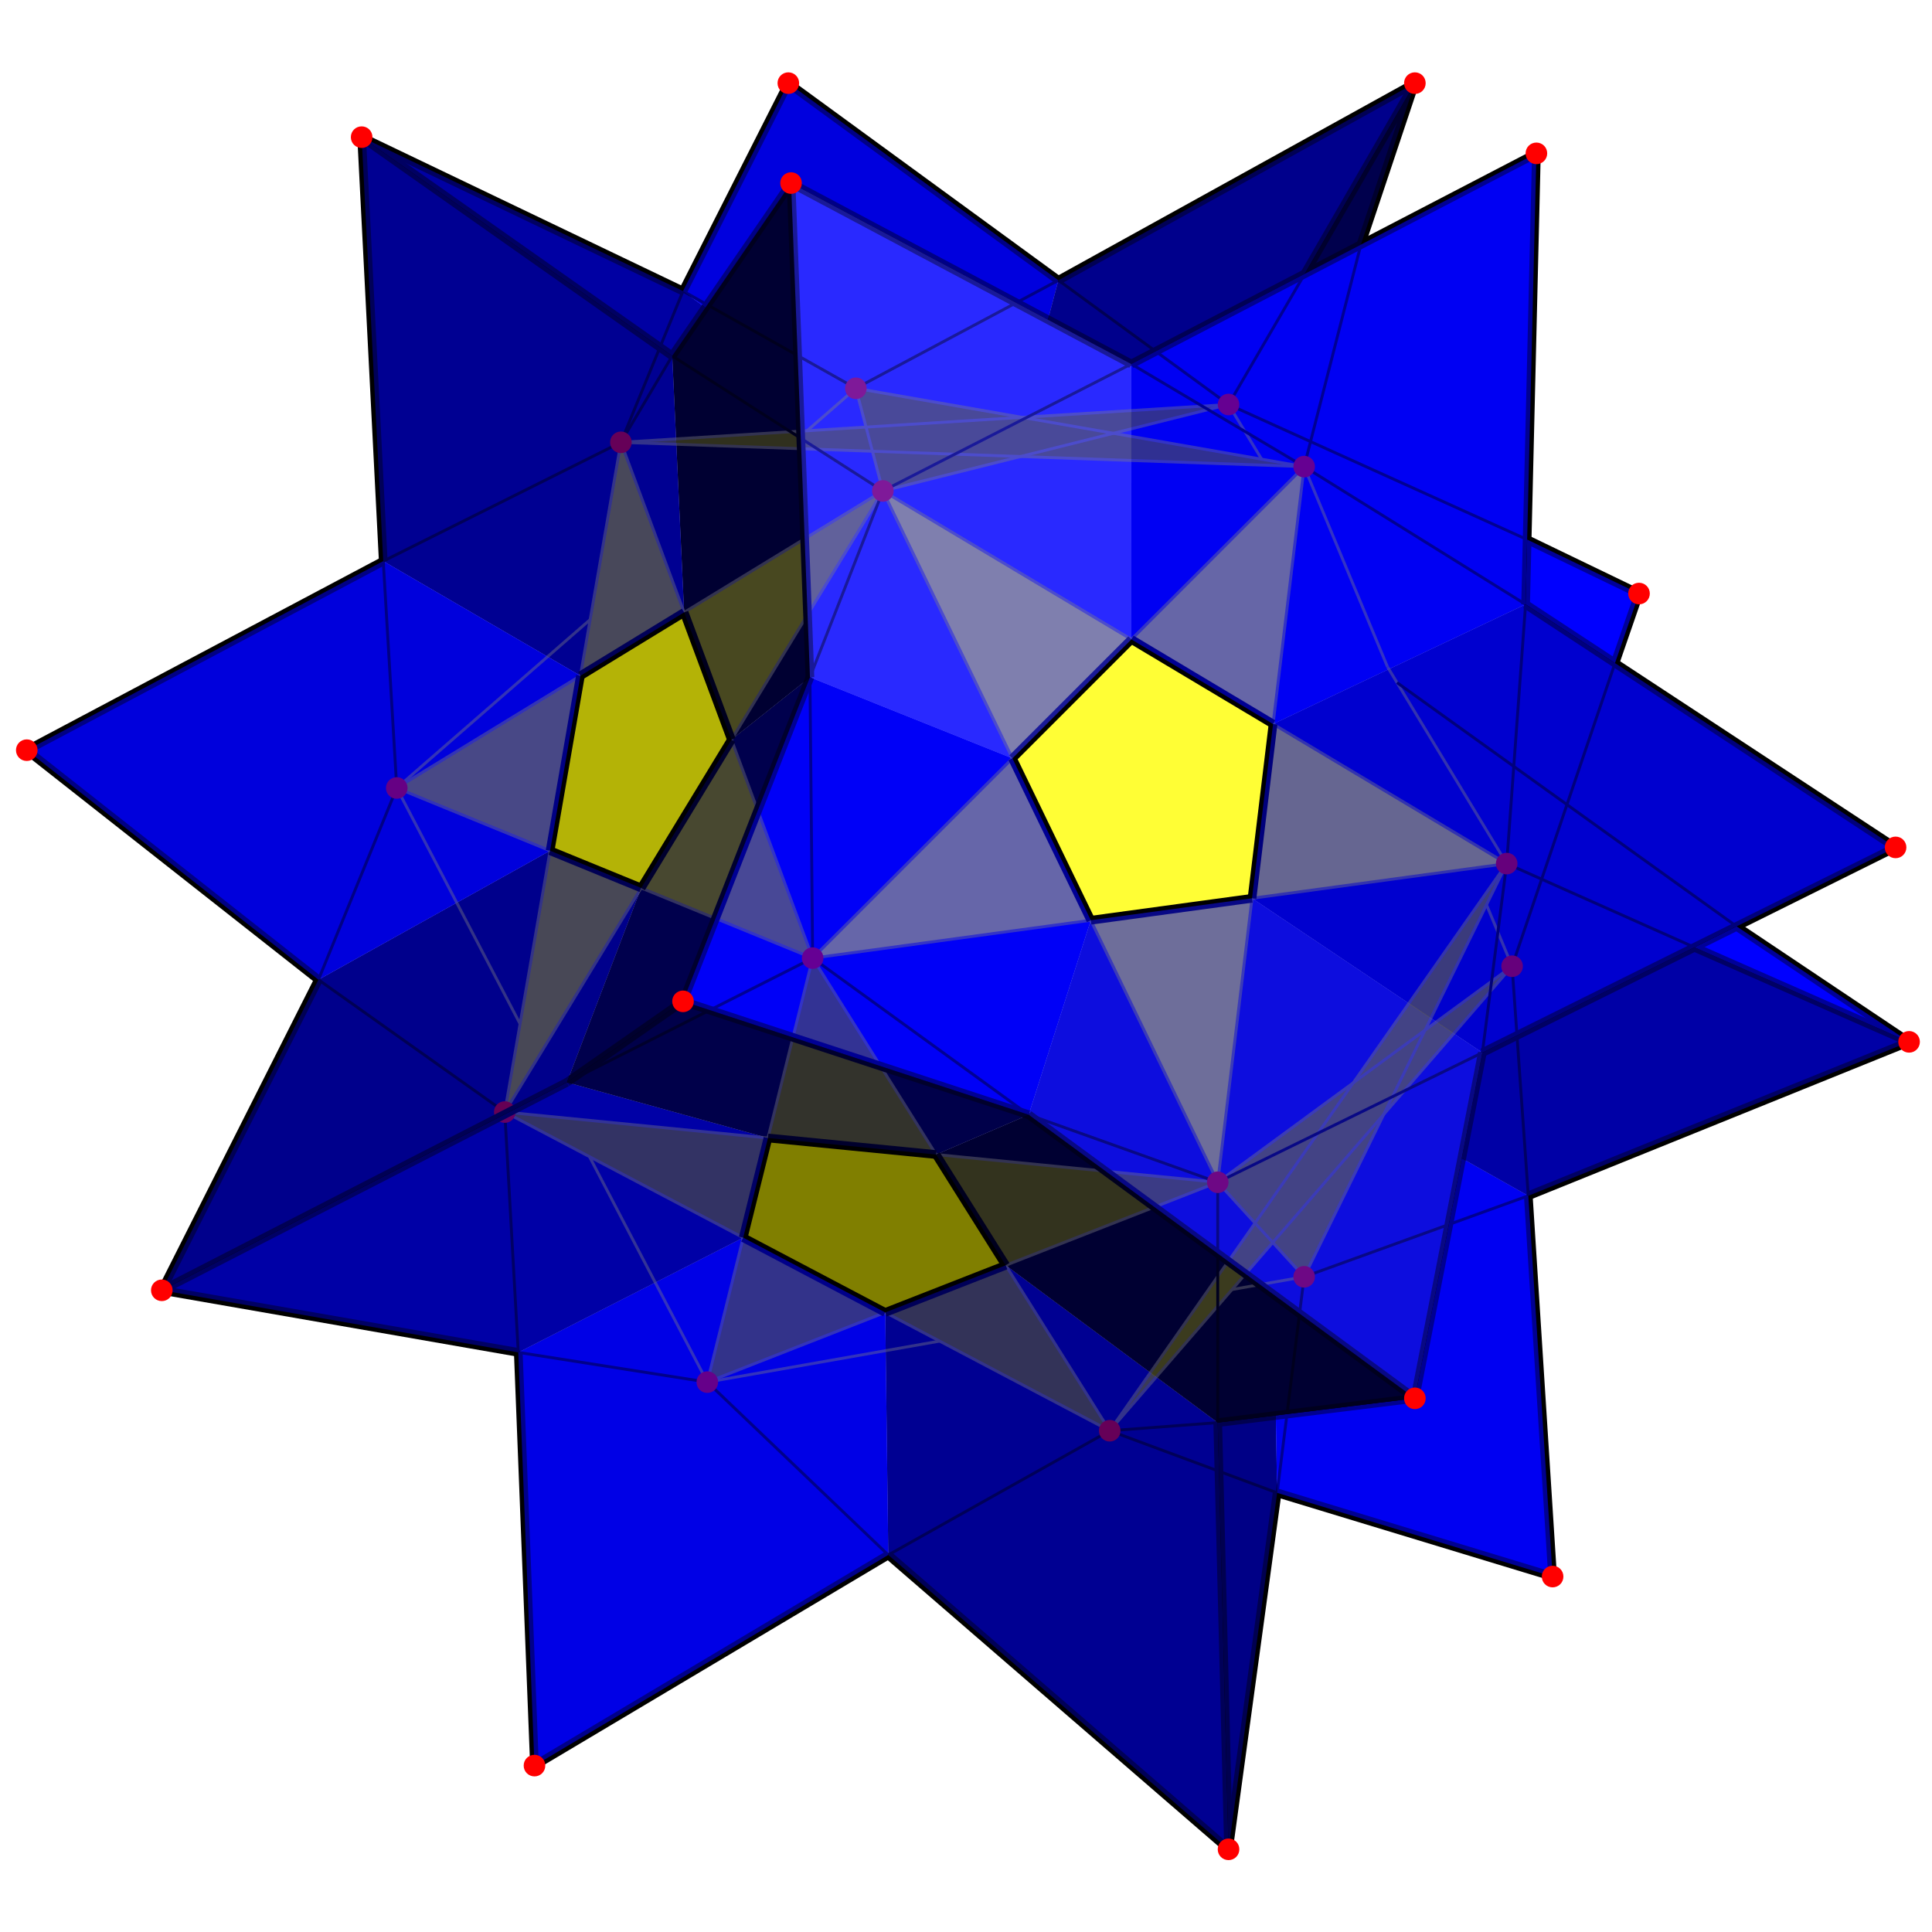 <?xml version="1.0" encoding="utf-8"?>
<!-- Generator: Adobe Illustrator 16.0.0, SVG Export Plug-In . SVG Version: 6.00 Build 0)  -->
<!DOCTYPE svg PUBLIC "-//W3C//DTD SVG 1.1//EN" "http://www.w3.org/Graphics/SVG/1.1/DTD/svg11.dtd">
<svg version="1.1" id="圖層_1" xmlns="http://www.w3.org/2000/svg" xmlns:xlink="http://www.w3.org/1999/xlink" x="0px" y="0px"
	 width="500px" height="500px" viewBox="0 0 500 500" enable-background="new 0 0 500 500" xml:space="preserve">
<g>
	<g>
		<polyline fill-rule="evenodd" clip-rule="evenodd" fill="#000086" points="315.148,368.174 317.943,478.6 330.523,386.346 
			330.175,366.32 315.148,368.174 		"/>
		<polyline fill-rule="evenodd" clip-rule="evenodd" fill="#0000F2" points="330.175,366.32 330.523,386.346 401.812,408.012 
			395.521,309.465 378.301,299.764 366.167,361.883 330.175,366.32 		"/>
		<polyline fill-rule="evenodd" clip-rule="evenodd" fill="#0000A6" points="383.64,272.424 378.301,299.764 395.521,309.465 
			494.067,269.629 438.518,245.164 383.64,272.424 		"/>
		<polyline fill-rule="evenodd" clip-rule="evenodd" fill="#0000FF" points="449.433,239.742 438.518,245.164 494.067,269.629 
			449.433,239.742 		"/>
		<polyline fill-rule="evenodd" clip-rule="evenodd" fill="#0000FF" points="395.224,139.642 424.176,153.61 417.96,171.606 
			394.823,156.406 395.224,139.642 		"/>
		<polyline fill-rule="evenodd" clip-rule="evenodd" fill="#000092" points="229.881,402.42 317.943,478.6 315.148,368.174 
			260.278,327.455 229.093,339.664 229.881,402.42 		"/>
		<polyline fill-rule="evenodd" clip-rule="evenodd" fill="#000032" points="315.148,368.174 366.167,361.883 266.224,288.498 
			242.263,298.793 260.278,327.455 315.148,368.174 		"/>
		<polyline fill-rule="evenodd" clip-rule="evenodd" fill="#0000E6" points="192.341,320.305 134.131,350.002 138.324,456.934 
			229.881,402.42 229.093,339.664 192.341,320.305 		"/>
		<polyline fill-rule="evenodd" clip-rule="evenodd" fill="#0000A6" points="41.876,333.928 134.131,350.002 192.341,320.305 
			198.749,294.508 146.711,280.111 41.876,333.928 		"/>
		<polyline fill-rule="evenodd" clip-rule="evenodd" fill="#00004A" points="176.765,259.145 146.711,280.111 198.749,294.508 
			242.263,298.793 266.224,288.498 176.765,259.145 		"/>
		<polyline fill-rule="evenodd" clip-rule="evenodd" fill="#00008C" points="82.412,253.553 41.876,333.928 146.711,280.111 
			165.936,229.808 142.364,220.165 82.412,253.553 		"/>
		<polyline fill-rule="evenodd" clip-rule="evenodd" fill="#00004D" points="165.936,229.808 146.711,280.111 176.765,259.145 
			209.613,175.276 189.296,191.429 165.936,229.808 		"/>
		<polyline fill-rule="evenodd" clip-rule="evenodd" fill="#000032" points="189.296,191.429 209.613,175.276 204.72,47.377 
			173.968,92.106 177.05,158.483 189.296,191.429 		"/>
		<polyline fill-rule="evenodd" clip-rule="evenodd" fill="#000092" points="150.215,174.882 177.05,158.483 173.968,92.106 
			93.595,35.496 99.186,145.223 150.215,174.882 		"/>
		<polyline fill-rule="evenodd" clip-rule="evenodd" fill="#0000DC" points="6.93,194.146 82.412,253.553 142.364,220.165 
			150.215,174.882 99.186,145.223 6.93,194.146 		"/>
		<polyline fill-rule="evenodd" clip-rule="evenodd" fill="#0000A3" points="93.595,35.496 173.968,92.106 182.547,79.629 
			176.765,75.333 93.595,35.496 		"/>
		<polyline fill-rule="evenodd" clip-rule="evenodd" fill="#0000DE" points="176.765,75.333 182.547,79.629 204.72,47.377 
			271.214,82.734 273.911,72.537 204.022,21.517 176.765,75.333 		"/>
		<polyline fill-rule="evenodd" clip-rule="evenodd" fill="#00008C" points="273.911,72.537 271.214,82.734 292.782,94.203 
			337.667,70.863 366.167,21.517 273.911,72.537 		"/>
		<polyline fill-rule="evenodd" clip-rule="evenodd" fill="#00004D" points="366.167,21.517 352.197,63.308 337.667,70.863 
			366.167,21.517 		"/>
		<polyline fill-rule="evenodd" clip-rule="evenodd" fill="#2929FF" points="204.72,47.377 209.613,175.276 262.009,196.265 
			292.8,165.474 292.782,94.203 204.72,47.377 		"/>
		<polyline fill-rule="evenodd" clip-rule="evenodd" fill="#0000F3" points="292.782,94.203 292.8,165.474 329.467,187.38 
			394.823,156.406 397.617,39.689 292.782,94.203 		"/>
		<polyline fill-rule="evenodd" clip-rule="evenodd" fill="#0000F7" points="209.613,175.276 176.765,259.145 266.224,288.498 
			282.3,238.159 262.009,196.265 209.613,175.276 		"/>
		<polyline fill-rule="evenodd" clip-rule="evenodd" fill="#0D0DDE" points="282.3,238.159 266.224,288.498 366.167,361.883 
			383.64,272.424 324.022,232.476 282.3,238.159 		"/>
		<polyline fill-rule="evenodd" clip-rule="evenodd" fill="#0000CF" points="329.467,187.38 324.022,232.476 383.64,272.424 
			490.572,219.307 394.823,156.406 329.467,187.38 		"/>
	</g>
	<g>
		<g>
			<polyline fill-rule="evenodd" clip-rule="evenodd" fill="#787700" points="228.484,127.052 264.091,118.15 337.512,120.762 
				288.143,112.137 317.943,104.687 264.525,108.011 221.493,100.494 224.134,110.524 160.69,114.472 225.782,116.787 
				228.484,127.052 			"/>
			<polyline fill-rule="evenodd" clip-rule="evenodd" fill="#807F00" points="183.054,357.689 192.341,320.305 130.636,287.799 
				198.749,294.508 210.312,247.962 242.263,298.793 315.148,305.971 260.278,327.455 287.191,370.27 229.093,339.664 
				183.054,357.689 			"/>
			<polyline fill-rule="evenodd" clip-rule="evenodd" fill="#B4B306" points="130.636,287.799 165.936,229.808 210.312,247.962 
				189.296,191.429 228.484,127.052 177.05,158.483 160.69,114.472 150.215,174.882 102.681,203.931 142.364,220.165 
				130.636,287.799 			"/>
			<polyline fill-rule="evenodd" clip-rule="evenodd" fill="#FFFE35" points="210.312,247.962 282.3,238.159 315.148,305.971 
				324.022,232.476 389.93,223.5 329.467,187.38 337.512,120.762 292.8,165.474 228.484,127.052 262.009,196.265 210.312,247.962 
							"/>
			<polyline fill-rule="evenodd" clip-rule="evenodd" fill="#949300" points="287.191,370.27 329.394,321.553 337.512,330.434 
				358.12,288.393 391.327,250.059 368.81,266.586 389.93,223.5 350.219,280.23 315.148,305.971 324.805,316.535 287.191,370.27 			
				"/>
		</g>
		<g>
			
				<line fill="none" stroke="#808080" stroke-width="0.75" stroke-miterlimit="10" x1="315.148" y1="305.971" x2="337.512" y2="330.434"/>
			
				<line fill="none" stroke="#808080" stroke-width="0.75" stroke-miterlimit="10" x1="287.191" y1="370.27" x2="391.327" y2="250.059"/>
			
				<line fill="none" stroke="#808080" stroke-width="0.75" stroke-miterlimit="10" x1="391.327" y1="250.059" x2="315.148" y2="305.971"/>
			
				<line fill="none" stroke="#808080" stroke-width="0.75" stroke-miterlimit="10" x1="287.191" y1="370.27" x2="389.93" y2="223.5"/>
			
				<line fill="none" stroke="#808080" stroke-width="0.75" stroke-miterlimit="10" x1="389.93" y1="223.5" x2="337.512" y2="330.434"/>
			
				<line fill="none" stroke="#808080" stroke-width="0.75" stroke-miterlimit="10" x1="183.054" y1="357.689" x2="243.171" y2="347.08"/>
			
				<line fill="none" stroke="#808080" stroke-width="0.75" stroke-miterlimit="10" x1="318.848" y1="333.727" x2="337.512" y2="330.434"/>
			
				<line fill="none" stroke="#808080" stroke-width="0.75" stroke-miterlimit="10" x1="102.681" y1="203.931" x2="134.593" y2="264.982"/>
			
				<line fill="none" stroke="#808080" stroke-width="0.75" stroke-miterlimit="10" x1="152.557" y1="299.348" x2="183.054" y2="357.689"/>
			
				<line fill="none" stroke="#808080" stroke-width="0.75" stroke-miterlimit="10" x1="228.484" y1="127.052" x2="221.493" y2="100.494"/>
			
				<line fill="none" stroke="#808080" stroke-width="0.75" stroke-miterlimit="10" x1="221.493" y1="100.494" x2="337.512" y2="120.762"/>
			
				<line fill="none" stroke="#808080" stroke-width="0.75" stroke-miterlimit="10" x1="160.69" y1="114.472" x2="337.512" y2="120.762"/>
			
				<line fill="none" stroke="#808080" stroke-width="0.75" stroke-miterlimit="10" x1="228.484" y1="127.052" x2="317.943" y2="104.687"/>
			
				<line fill="none" stroke="#808080" stroke-width="0.75" stroke-miterlimit="10" x1="317.943" y1="104.687" x2="160.69" y2="114.472"/>
			
				<line fill="none" stroke="#808080" stroke-width="0.75" stroke-miterlimit="10" x1="102.681" y1="203.931" x2="152.734" y2="160.355"/>
			
				<line fill="none" stroke="#808080" stroke-width="0.75" stroke-miterlimit="10" x1="208.883" y1="111.473" x2="221.493" y2="100.494"/>
			
				<line fill="none" stroke="#808080" stroke-width="0.75" stroke-miterlimit="10" x1="317.943" y1="104.687" x2="326.519" y2="118.841"/>
			
				<line fill="none" stroke="#808080" stroke-width="0.75" stroke-miterlimit="10" x1="337.512" y1="120.762" x2="359.083" y2="172.589"/>
			
				<line fill="none" stroke="#808080" stroke-width="0.75" stroke-miterlimit="10" x1="359.083" y1="172.589" x2="389.93" y2="223.5"/>
			
				<line fill="none" stroke="#808080" stroke-width="0.75" stroke-miterlimit="10" x1="384.708" y1="234.154" x2="391.327" y2="250.059"/>
			
				<line fill="none" stroke="#808080" stroke-width="0.75" stroke-miterlimit="10" x1="142.364" y1="220.165" x2="130.636" y2="287.799"/>
			
				<line fill="none" stroke="#808080" stroke-width="0.75" stroke-miterlimit="10" x1="165.936" y1="229.808" x2="130.636" y2="287.799"/>
			
				<line fill="none" stroke="#808080" stroke-width="0.75" stroke-miterlimit="10" x1="165.936" y1="229.808" x2="210.312" y2="247.962"/>
			
				<line fill="none" stroke="#808080" stroke-width="0.75" stroke-miterlimit="10" x1="189.296" y1="191.429" x2="210.312" y2="247.962"/>
			
				<line fill="none" stroke="#808080" stroke-width="0.75" stroke-miterlimit="10" x1="177.05" y1="158.483" x2="228.484" y2="127.052"/>
			
				<line fill="none" stroke="#808080" stroke-width="0.75" stroke-miterlimit="10" x1="189.296" y1="191.429" x2="228.484" y2="127.052"/>
			
				<line fill="none" stroke="#808080" stroke-width="0.75" stroke-miterlimit="10" x1="177.05" y1="158.483" x2="160.69" y2="114.472"/>
			
				<line fill="none" stroke="#808080" stroke-width="0.75" stroke-miterlimit="10" x1="150.215" y1="174.882" x2="160.69" y2="114.472"/>
			
				<line fill="none" stroke="#808080" stroke-width="0.75" stroke-miterlimit="10" x1="150.215" y1="174.882" x2="102.681" y2="203.931"/>
			
				<line fill="none" stroke="#808080" stroke-width="0.75" stroke-miterlimit="10" x1="142.364" y1="220.165" x2="102.681" y2="203.931"/>
			
				<line fill="none" stroke="#808080" stroke-width="0.75" stroke-miterlimit="10" x1="210.312" y1="247.962" x2="262.009" y2="196.265"/>
			
				<line fill="none" stroke="#808080" stroke-width="0.75" stroke-miterlimit="10" x1="210.312" y1="247.962" x2="282.3" y2="238.159"/>
			
				<line fill="none" stroke="#808080" stroke-width="0.75" stroke-miterlimit="10" x1="282.3" y1="238.159" x2="315.148" y2="305.971"/>
			
				<line fill="none" stroke="#808080" stroke-width="0.75" stroke-miterlimit="10" x1="324.022" y1="232.476" x2="315.148" y2="305.971"/>
			
				<line fill="none" stroke="#808080" stroke-width="0.75" stroke-miterlimit="10" x1="324.022" y1="232.476" x2="389.93" y2="223.5"/>
			
				<line fill="none" stroke="#808080" stroke-width="0.75" stroke-miterlimit="10" x1="329.467" y1="187.38" x2="389.93" y2="223.5"/>
			
				<line fill="none" stroke="#808080" stroke-width="0.75" stroke-miterlimit="10" x1="329.467" y1="187.38" x2="337.512" y2="120.762"/>
			
				<line fill="none" stroke="#808080" stroke-width="0.75" stroke-miterlimit="10" x1="292.8" y1="165.474" x2="337.512" y2="120.762"/>
			
				<line fill="none" stroke="#808080" stroke-width="0.75" stroke-miterlimit="10" x1="292.8" y1="165.474" x2="228.484" y2="127.052"/>
			
				<line fill="none" stroke="#808080" stroke-width="0.75" stroke-miterlimit="10" x1="228.484" y1="127.052" x2="262.009" y2="196.265"/>
			
				<line fill="none" stroke="#808080" stroke-width="0.75" stroke-miterlimit="10" x1="210.312" y1="247.962" x2="198.749" y2="294.508"/>
			
				<line fill="none" stroke="#808080" stroke-width="0.75" stroke-miterlimit="10" x1="198.749" y1="294.508" x2="130.636" y2="287.799"/>
			
				<line fill="none" stroke="#808080" stroke-width="0.75" stroke-miterlimit="10" x1="130.636" y1="287.799" x2="192.341" y2="320.305"/>
			
				<line fill="none" stroke="#808080" stroke-width="0.75" stroke-miterlimit="10" x1="192.341" y1="320.305" x2="183.054" y2="357.689"/>
			
				<line fill="none" stroke="#808080" stroke-width="0.75" stroke-miterlimit="10" x1="229.093" y1="339.664" x2="183.054" y2="357.689"/>
			
				<line fill="none" stroke="#808080" stroke-width="0.75" stroke-miterlimit="10" x1="229.093" y1="339.664" x2="287.191" y2="370.27"/>
			
				<line fill="none" stroke="#808080" stroke-width="0.75" stroke-miterlimit="10" x1="260.278" y1="327.455" x2="287.191" y2="370.27"/>
			
				<line fill="none" stroke="#808080" stroke-width="0.75" stroke-miterlimit="10" x1="260.278" y1="327.455" x2="315.148" y2="305.971"/>
			
				<line fill="none" stroke="#808080" stroke-width="0.75" stroke-miterlimit="10" x1="242.263" y1="298.793" x2="315.148" y2="305.971"/>
			
				<line fill="none" stroke="#808080" stroke-width="0.75" stroke-miterlimit="10" x1="242.263" y1="298.793" x2="210.312" y2="247.962"/>
			
				<line fill="none" stroke="#000000" stroke-width="0.75" stroke-miterlimit="10" x1="228.484" y1="127.052" x2="292.782" y2="94.203"/>
			
				<line fill="none" stroke="#000000" stroke-width="0.75" stroke-miterlimit="10" x1="228.484" y1="127.052" x2="173.968" y2="92.106"/>
			
				<line fill="none" stroke="#000000" stroke-width="0.75" stroke-miterlimit="10" x1="99.186" y1="145.223" x2="160.69" y2="114.472"/>
			
				<line fill="none" stroke="#000000" stroke-width="0.75" stroke-miterlimit="10" x1="173.968" y1="92.106" x2="160.69" y2="114.472"/>
			
				<line fill="none" stroke="#000000" stroke-width="0.75" stroke-miterlimit="10" x1="99.186" y1="145.223" x2="102.681" y2="203.931"/>
			
				<line fill="none" stroke="#000000" stroke-width="0.75" stroke-miterlimit="10" x1="82.412" y1="253.553" x2="102.681" y2="203.931"/>
			
				<line fill="none" stroke="#000000" stroke-width="0.75" stroke-miterlimit="10" x1="134.131" y1="350.002" x2="183.054" y2="357.689"/>
			
				<line fill="none" stroke="#000000" stroke-width="0.75" stroke-miterlimit="10" x1="130.636" y1="287.799" x2="134.131" y2="350.002"/>
			
				<line fill="none" stroke="#000000" stroke-width="0.75" stroke-miterlimit="10" x1="82.412" y1="253.553" x2="130.636" y2="287.799"/>
			
				<line fill="none" stroke="#000000" stroke-width="0.75" stroke-miterlimit="10" x1="176.765" y1="75.333" x2="160.69" y2="114.472"/>
			
				<line fill="none" stroke="#000000" stroke-width="0.75" stroke-miterlimit="10" x1="273.911" y1="72.537" x2="221.493" y2="100.494"/>
			
				<line fill="none" stroke="#000000" stroke-width="0.75" stroke-miterlimit="10" x1="176.765" y1="75.333" x2="221.493" y2="100.494"/>
			
				<line fill="none" stroke="#000000" stroke-width="0.75" stroke-miterlimit="10" x1="273.911" y1="72.537" x2="317.943" y2="104.687"/>
			
				<line fill="none" stroke="#000000" stroke-width="0.75" stroke-miterlimit="10" x1="183.054" y1="357.689" x2="229.881" y2="402.42"/>
			
				<line fill="none" stroke="#000000" stroke-width="0.75" stroke-miterlimit="10" x1="229.881" y1="402.42" x2="287.191" y2="370.27"/>
			
				<line fill="none" stroke="#000000" stroke-width="0.75" stroke-miterlimit="10" x1="315.148" y1="368.174" x2="287.191" y2="370.27"/>
			
				<line fill="none" stroke="#000000" stroke-width="0.75" stroke-miterlimit="10" x1="337.512" y1="330.434" x2="330.523" y2="386.346"/>
			
				<line fill="none" stroke="#000000" stroke-width="0.75" stroke-miterlimit="10" x1="209.613" y1="175.276" x2="228.484" y2="127.052"/>
			
				<line fill="none" stroke="#000000" stroke-width="0.75" stroke-miterlimit="10" x1="266.224" y1="288.498" x2="315.148" y2="305.971"/>
			
				<line fill="none" stroke="#000000" stroke-width="0.75" stroke-miterlimit="10" x1="389.93" y1="223.5" x2="383.64" y2="272.424"/>
			
				<line fill="none" stroke="#000000" stroke-width="0.75" stroke-miterlimit="10" x1="394.823" y1="156.406" x2="337.512" y2="120.762"/>
			
				<line fill="none" stroke="#000000" stroke-width="0.75" stroke-miterlimit="10" x1="394.823" y1="156.406" x2="389.93" y2="223.5"/>
			
				<line fill="none" stroke="#000000" stroke-width="0.75" stroke-miterlimit="10" x1="383.64" y1="272.424" x2="315.148" y2="305.971"/>
			
				<line fill="none" stroke="#000000" stroke-width="0.75" stroke-miterlimit="10" x1="266.224" y1="288.498" x2="210.312" y2="247.962"/>
			
				<line fill="none" stroke="#000000" stroke-width="0.75" stroke-miterlimit="10" x1="146.711" y1="280.111" x2="210.312" y2="247.962"/>
			
				<line fill="none" stroke="#000000" stroke-width="0.75" stroke-miterlimit="10" x1="209.613" y1="175.276" x2="210.312" y2="247.962"/>
			
				<line fill="none" stroke="#000000" stroke-width="0.75" stroke-miterlimit="10" x1="292.782" y1="94.203" x2="337.512" y2="120.762"/>
			
				<line fill="none" stroke="#000000" stroke-width="0.75" stroke-miterlimit="10" x1="317.943" y1="104.687" x2="337.667" y2="70.863"/>
			
				<line fill="none" stroke="#000000" stroke-width="0.75" stroke-miterlimit="10" x1="352.197" y1="63.308" x2="337.512" y2="120.762"/>
			
				<line fill="none" stroke="#000000" stroke-width="0.75" stroke-miterlimit="10" x1="395.521" y1="309.465" x2="391.327" y2="250.059"/>
			
				<line fill="none" stroke="#000000" stroke-width="0.75" stroke-miterlimit="10" x1="395.521" y1="309.465" x2="337.512" y2="330.434"/>
			
				<line fill="none" stroke="#000000" stroke-width="0.75" stroke-miterlimit="10" x1="315.148" y1="305.971" x2="315.148" y2="368.174"/>
			
				<line fill="none" stroke="#000000" stroke-width="0.75" stroke-miterlimit="10" x1="287.191" y1="370.27" x2="330.523" y2="386.346"/>
			
				<line fill="none" stroke="#000000" stroke-width="0.75" stroke-miterlimit="10" x1="449.433" y1="239.742" x2="361.548" y2="176.657"/>
			
				<line fill="none" stroke="#000000" stroke-width="0.75" stroke-miterlimit="10" x1="389.93" y1="223.5" x2="438.518" y2="245.164"/>
			
				<line fill="none" stroke="#000000" stroke-width="0.75" stroke-miterlimit="10" x1="317.943" y1="104.687" x2="395.224" y2="139.642"/>
			
				<line fill="none" stroke="#000000" stroke-width="0.75" stroke-miterlimit="10" x1="391.327" y1="250.059" x2="417.96" y2="171.606"/>
		</g>
		<g>
			<path fill-rule="evenodd" clip-rule="evenodd" fill="#FF0000" d="M180.259,357.689c0-1.553,1.242-2.795,2.795-2.795
				c1.554,0,2.796,1.242,2.796,2.795c0,1.555-1.242,2.797-2.796,2.797C181.501,360.486,180.259,359.244,180.259,357.689
				L180.259,357.689z"/>
			<path fill-rule="evenodd" clip-rule="evenodd" fill="#FF0000" d="M207.516,247.962c0-1.554,1.243-2.796,2.796-2.796
				s2.795,1.242,2.795,2.796c0,1.553-1.242,2.795-2.795,2.795S207.516,249.515,207.516,247.962L207.516,247.962z"/>
			<path fill-rule="evenodd" clip-rule="evenodd" fill="#FF0000" d="M284.396,370.27c0-1.553,1.242-2.795,2.795-2.795
				c1.554,0,2.796,1.242,2.796,2.795c0,1.555-1.242,2.797-2.796,2.797C285.638,373.066,284.396,371.824,284.396,370.27
				L284.396,370.27z"/>
			<path fill-rule="evenodd" clip-rule="evenodd" fill="#FF0000" d="M127.841,287.799c0-1.553,1.242-2.795,2.795-2.795
				c1.555,0,2.797,1.242,2.797,2.795c0,1.555-1.242,2.797-2.797,2.797C129.083,290.596,127.841,289.354,127.841,287.799
				L127.841,287.799z"/>
			<path fill-rule="evenodd" clip-rule="evenodd" fill="#FF0000" d="M312.352,305.971c0-1.553,1.242-2.795,2.796-2.795
				c1.553,0,2.795,1.242,2.795,2.795c0,1.555-1.242,2.797-2.795,2.797C313.594,308.768,312.352,307.525,312.352,305.971
				L312.352,305.971z"/>
			<path fill-rule="evenodd" clip-rule="evenodd" fill="#FF0000" d="M225.688,127.052c0-1.553,1.242-2.795,2.796-2.795
				c1.553,0,2.795,1.242,2.795,2.795s-1.242,2.795-2.795,2.795C226.93,129.847,225.688,128.605,225.688,127.052L225.688,127.052z"/>
			<path fill-rule="evenodd" clip-rule="evenodd" fill="#FF0000" d="M99.885,203.931c0-1.553,1.243-2.795,2.796-2.795
				s2.795,1.242,2.795,2.795s-1.242,2.795-2.795,2.795S99.885,205.484,99.885,203.931L99.885,203.931z"/>
			<path fill-rule="evenodd" clip-rule="evenodd" fill="#FF0000" d="M157.894,114.472c0-1.553,1.242-2.796,2.796-2.796
				s2.796,1.243,2.796,2.796c0,1.553-1.242,2.795-2.796,2.795S157.894,116.024,157.894,114.472L157.894,114.472z"/>
			<path fill-rule="evenodd" clip-rule="evenodd" fill="#FF0000" d="M387.134,223.5c0-1.553,1.242-2.795,2.796-2.795
				s2.796,1.242,2.796,2.795c0,1.553-1.242,2.795-2.796,2.795S387.134,225.053,387.134,223.5L387.134,223.5z"/>
			<path fill-rule="evenodd" clip-rule="evenodd" fill="#FF0000" d="M334.716,120.762c0-1.553,1.242-2.796,2.796-2.796
				s2.796,1.243,2.796,2.796c0,1.553-1.242,2.795-2.796,2.795S334.716,122.314,334.716,120.762L334.716,120.762z"/>
			<path fill-rule="evenodd" clip-rule="evenodd" fill="#FF0000" d="M334.716,330.434c0-1.555,1.242-2.797,2.796-2.797
				s2.796,1.242,2.796,2.797c0,1.553-1.242,2.795-2.796,2.795S334.716,331.986,334.716,330.434L334.716,330.434z"/>
			<path fill-rule="evenodd" clip-rule="evenodd" fill="#FF0000" d="M388.532,250.059c0-1.554,1.242-2.796,2.795-2.796
				c1.554,0,2.796,1.242,2.796,2.796c0,1.552-1.242,2.794-2.796,2.794C389.775,252.854,388.532,251.611,388.532,250.059
				L388.532,250.059z"/>
			<path fill-rule="evenodd" clip-rule="evenodd" fill="#FF0000" d="M218.698,100.494c0-1.553,1.242-2.796,2.795-2.796
				c1.555,0,2.797,1.243,2.797,2.796c0,1.553-1.242,2.795-2.797,2.795C219.941,103.289,218.698,102.046,218.698,100.494
				L218.698,100.494z"/>
			<path fill-rule="evenodd" clip-rule="evenodd" fill="#FF0000" d="M315.148,104.687c0-1.553,1.242-2.796,2.795-2.796
				c1.554,0,2.796,1.243,2.796,2.796c0,1.553-1.242,2.795-2.796,2.795C316.39,107.482,315.148,106.24,315.148,104.687
				L315.148,104.687z"/>
		</g>
	</g>
	<g>
		
			<line fill="none" stroke="#000000" stroke-width="2.25" stroke-miterlimit="10" x1="176.765" y1="259.145" x2="209.613" y2="175.276"/>
		
			<line fill="none" stroke="#000000" stroke-width="2.25" stroke-miterlimit="10" x1="209.613" y1="175.276" x2="204.72" y2="47.377"/>
		
			<line fill="none" stroke="#000000" stroke-width="2.25" stroke-miterlimit="10" x1="204.72" y1="47.377" x2="292.782" y2="94.203"/>
		
			<line fill="none" stroke="#000000" stroke-width="2.25" stroke-miterlimit="10" x1="292.782" y1="94.203" x2="397.617" y2="39.689"/>
		
			<line fill="none" stroke="#000000" stroke-width="2.25" stroke-miterlimit="10" x1="397.617" y1="39.689" x2="394.823" y2="156.406"/>
		
			<line fill="none" stroke="#000000" stroke-width="2.25" stroke-miterlimit="10" x1="394.823" y1="156.406" x2="490.572" y2="219.307"/>
		
			<line fill="none" stroke="#000000" stroke-width="2.25" stroke-miterlimit="10" x1="490.572" y1="219.307" x2="383.64" y2="272.424"/>
		
			<line fill="none" stroke="#000000" stroke-width="2.25" stroke-miterlimit="10" x1="383.64" y1="272.424" x2="366.167" y2="361.883"/>
		
			<line fill="none" stroke="#000000" stroke-width="2.25" stroke-miterlimit="10" x1="366.167" y1="361.883" x2="266.224" y2="288.498"/>
		
			<line fill="none" stroke="#000000" stroke-width="2.25" stroke-miterlimit="10" x1="266.224" y1="288.498" x2="176.765" y2="259.145"/>
		
			<line fill="none" stroke="#000000" stroke-width="2.25" stroke-miterlimit="10" x1="176.765" y1="259.145" x2="146.711" y2="280.111"/>
		
			<line fill="none" stroke="#000000" stroke-width="2.25" stroke-miterlimit="10" x1="146.711" y1="280.111" x2="41.876" y2="333.928"/>
		
			<line fill="none" stroke="#000000" stroke-width="2.25" stroke-miterlimit="10" x1="41.876" y1="333.928" x2="134.131" y2="350.002"/>
		
			<line fill="none" stroke="#000000" stroke-width="2.25" stroke-miterlimit="10" x1="134.131" y1="350.002" x2="138.324" y2="456.934"/>
		
			<line fill="none" stroke="#000000" stroke-width="2.25" stroke-miterlimit="10" x1="138.324" y1="456.934" x2="229.881" y2="402.42"/>
		
			<line fill="none" stroke="#000000" stroke-width="2.25" stroke-miterlimit="10" x1="229.881" y1="402.42" x2="317.943" y2="478.6"/>
		
			<line fill="none" stroke="#000000" stroke-width="2.25" stroke-miterlimit="10" x1="317.943" y1="478.6" x2="315.148" y2="368.174"/>
		
			<line fill="none" stroke="#000000" stroke-width="2.25" stroke-miterlimit="10" x1="366.167" y1="361.883" x2="315.148" y2="368.174"/>
		
			<line fill="none" stroke="#000000" stroke-width="2.25" stroke-miterlimit="10" x1="317.943" y1="478.6" x2="330.523" y2="386.346"/>
		
			<line fill="none" stroke="#000000" stroke-width="2.25" stroke-miterlimit="10" x1="330.523" y1="386.346" x2="401.812" y2="408.012"/>
		
			<line fill="none" stroke="#000000" stroke-width="2.25" stroke-miterlimit="10" x1="401.812" y1="408.012" x2="395.521" y2="309.465"/>
		
			<line fill="none" stroke="#000000" stroke-width="2.25" stroke-miterlimit="10" x1="395.521" y1="309.465" x2="494.067" y2="269.629"/>
		
			<line fill="none" stroke="#000000" stroke-width="2.25" stroke-miterlimit="10" x1="41.876" y1="333.928" x2="82.412" y2="253.553"/>
		
			<line fill="none" stroke="#000000" stroke-width="2.25" stroke-miterlimit="10" x1="82.412" y1="253.553" x2="6.93" y2="194.146"/>
		
			<line fill="none" stroke="#000000" stroke-width="2.25" stroke-miterlimit="10" x1="6.93" y1="194.146" x2="99.186" y2="145.223"/>
		
			<line fill="none" stroke="#000000" stroke-width="2.25" stroke-miterlimit="10" x1="93.595" y1="35.496" x2="99.186" y2="145.223"/>
		
			<line fill="none" stroke="#000000" stroke-width="2.25" stroke-miterlimit="10" x1="93.595" y1="35.496" x2="173.968" y2="92.106"/>
		
			<line fill="none" stroke="#000000" stroke-width="2.25" stroke-miterlimit="10" x1="173.968" y1="92.106" x2="204.72" y2="47.377"/>
		
			<line fill="none" stroke="#000000" stroke-width="2.25" stroke-miterlimit="10" x1="93.595" y1="35.496" x2="176.765" y2="75.333"/>
		
			<line fill="none" stroke="#000000" stroke-width="2.25" stroke-miterlimit="10" x1="176.765" y1="75.333" x2="204.022" y2="21.517"/>
		
			<line fill="none" stroke="#000000" stroke-width="2.25" stroke-miterlimit="10" x1="204.022" y1="21.517" x2="273.911" y2="72.537"/>
		
			<line fill="none" stroke="#000000" stroke-width="2.25" stroke-miterlimit="10" x1="273.911" y1="72.537" x2="366.167" y2="21.517"/>
		
			<line fill="none" stroke="#000000" stroke-width="2.25" stroke-miterlimit="10" x1="366.167" y1="21.517" x2="337.667" y2="70.863"/>
		
			<line fill="none" stroke="#000000" stroke-width="2.25" stroke-miterlimit="10" x1="366.167" y1="21.517" x2="352.197" y2="63.308"/>
		
			<line fill="none" stroke="#000000" stroke-width="2.25" stroke-miterlimit="10" x1="424.176" y1="153.61" x2="417.96" y2="171.606"/>
		
			<line fill="none" stroke="#000000" stroke-width="2.25" stroke-miterlimit="10" x1="424.176" y1="153.61" x2="395.224" y2="139.642"/>
		
			<line fill="none" stroke="#000000" stroke-width="2.25" stroke-miterlimit="10" x1="494.067" y1="269.629" x2="438.518" y2="245.164"/>
		
			<line fill="none" stroke="#000000" stroke-width="2.25" stroke-miterlimit="10" x1="494.067" y1="269.629" x2="449.433" y2="239.742"/>
		
			<line fill="none" stroke="#000000" stroke-width="2.25" stroke-miterlimit="10" x1="142.364" y1="220.165" x2="165.936" y2="229.808"/>
		
			<line fill="none" stroke="#000000" stroke-width="2.25" stroke-miterlimit="10" x1="165.936" y1="229.808" x2="189.296" y2="191.429"/>
		
			<line fill="none" stroke="#000000" stroke-width="2.25" stroke-miterlimit="10" x1="177.05" y1="158.483" x2="189.296" y2="191.429"/>
		
			<line fill="none" stroke="#000000" stroke-width="2.25" stroke-miterlimit="10" x1="177.05" y1="158.483" x2="150.215" y2="174.882"/>
		
			<line fill="none" stroke="#000000" stroke-width="2.25" stroke-miterlimit="10" x1="150.215" y1="174.882" x2="142.364" y2="220.165"/>
		
			<line fill="none" stroke="#000000" stroke-width="2.25" stroke-miterlimit="10" x1="198.749" y1="294.508" x2="192.341" y2="320.305"/>
		
			<line fill="none" stroke="#000000" stroke-width="2.25" stroke-miterlimit="10" x1="192.341" y1="320.305" x2="229.093" y2="339.664"/>
		
			<line fill="none" stroke="#000000" stroke-width="2.25" stroke-miterlimit="10" x1="260.278" y1="327.455" x2="229.093" y2="339.664"/>
		
			<line fill="none" stroke="#000000" stroke-width="2.25" stroke-miterlimit="10" x1="260.278" y1="327.455" x2="242.263" y2="298.793"/>
		
			<line fill="none" stroke="#000000" stroke-width="2.25" stroke-miterlimit="10" x1="242.263" y1="298.793" x2="198.749" y2="294.508"/>
		
			<line fill="none" stroke="#000000" stroke-width="2.25" stroke-miterlimit="10" x1="282.3" y1="238.159" x2="262.009" y2="196.265"/>
		
			<line fill="none" stroke="#000000" stroke-width="2.25" stroke-miterlimit="10" x1="262.009" y1="196.265" x2="292.8" y2="165.474"/>
		
			<line fill="none" stroke="#000000" stroke-width="2.25" stroke-miterlimit="10" x1="292.8" y1="165.474" x2="329.467" y2="187.38"/>
		
			<line fill="none" stroke="#000000" stroke-width="2.25" stroke-miterlimit="10" x1="329.467" y1="187.38" x2="324.022" y2="232.476"/>
		
			<line fill="none" stroke="#000000" stroke-width="2.25" stroke-miterlimit="10" x1="282.3" y1="238.159" x2="324.022" y2="232.476"/>
		
			<line fill="none" stroke="#000000" stroke-width="0.75" stroke-miterlimit="10" x1="146.711" y1="280.111" x2="130.636" y2="287.799"/>
	</g>
	<g opacity="0.6">
		<polyline fill-rule="evenodd" clip-rule="evenodd" fill="#000086" points="315.148,368.174 317.943,478.6 330.523,386.346 
			330.175,366.32 315.148,368.174 		"/>
		<polyline fill-rule="evenodd" clip-rule="evenodd" fill="#0000F2" points="330.175,366.32 330.523,386.346 401.812,408.012 
			395.521,309.465 378.301,299.764 366.167,361.883 330.175,366.32 		"/>
		<polyline fill-rule="evenodd" clip-rule="evenodd" fill="#0000A6" points="383.64,272.424 378.301,299.764 395.521,309.465 
			494.067,269.629 438.518,245.164 383.64,272.424 		"/>
		<polyline fill-rule="evenodd" clip-rule="evenodd" fill="#0000FF" points="449.433,239.742 438.518,245.164 494.067,269.629 
			449.433,239.742 		"/>
		<polyline fill-rule="evenodd" clip-rule="evenodd" fill="#0000FF" points="395.224,139.642 424.176,153.61 417.96,171.606 
			394.823,156.406 395.224,139.642 		"/>
		<polyline fill-rule="evenodd" clip-rule="evenodd" fill="#000092" points="229.881,402.42 317.943,478.6 315.148,368.174 
			260.278,327.455 229.093,339.664 229.881,402.42 		"/>
		<polyline fill-rule="evenodd" clip-rule="evenodd" fill="#000032" points="315.148,368.174 366.167,361.883 266.224,288.498 
			242.263,298.793 260.278,327.455 315.148,368.174 		"/>
		<polyline fill-rule="evenodd" clip-rule="evenodd" fill="#0000E6" points="192.341,320.305 134.131,350.002 138.324,456.934 
			229.881,402.42 229.093,339.664 192.341,320.305 		"/>
		<polyline fill-rule="evenodd" clip-rule="evenodd" fill="#0000A6" points="41.876,333.928 134.131,350.002 192.341,320.305 
			198.749,294.508 146.711,280.111 41.876,333.928 		"/>
		<polyline fill-rule="evenodd" clip-rule="evenodd" fill="#00004A" points="176.765,259.145 146.711,280.111 198.749,294.508 
			242.263,298.793 266.224,288.498 176.765,259.145 		"/>
		<polyline fill-rule="evenodd" clip-rule="evenodd" fill="#00008C" points="82.412,253.553 41.876,333.928 146.711,280.111 
			165.936,229.808 142.364,220.165 82.412,253.553 		"/>
		<polyline fill-rule="evenodd" clip-rule="evenodd" fill="#00004D" points="165.936,229.808 146.711,280.111 176.765,259.145 
			209.613,175.276 189.296,191.429 165.936,229.808 		"/>
		<polyline fill-rule="evenodd" clip-rule="evenodd" fill="#000032" points="189.296,191.429 209.613,175.276 204.72,47.377 
			173.968,92.106 177.05,158.483 189.296,191.429 		"/>
		<polyline fill-rule="evenodd" clip-rule="evenodd" fill="#000092" points="150.215,174.882 177.05,158.483 173.968,92.106 
			93.595,35.496 99.186,145.223 150.215,174.882 		"/>
		<polyline fill-rule="evenodd" clip-rule="evenodd" fill="#0000DC" points="6.93,194.146 82.412,253.553 142.364,220.165 
			150.215,174.882 99.186,145.223 6.93,194.146 		"/>
		<polyline fill-rule="evenodd" clip-rule="evenodd" fill="#0000A3" points="93.595,35.496 173.968,92.106 182.547,79.629 
			176.765,75.333 93.595,35.496 		"/>
		<polyline fill-rule="evenodd" clip-rule="evenodd" fill="#0000DE" points="176.765,75.333 182.547,79.629 204.72,47.377 
			271.214,82.734 273.911,72.537 204.022,21.517 176.765,75.333 		"/>
		<polyline fill-rule="evenodd" clip-rule="evenodd" fill="#00008C" points="273.911,72.537 271.214,82.734 292.782,94.203 
			337.667,70.863 366.167,21.517 273.911,72.537 		"/>
		<polyline fill-rule="evenodd" clip-rule="evenodd" fill="#00004D" points="366.167,21.517 352.197,63.308 337.667,70.863 
			366.167,21.517 		"/>
		<polyline fill-rule="evenodd" clip-rule="evenodd" fill="#2929FF" points="204.72,47.377 209.613,175.276 262.009,196.265 
			292.8,165.474 292.782,94.203 204.72,47.377 		"/>
		<polyline fill-rule="evenodd" clip-rule="evenodd" fill="#0000F3" points="292.782,94.203 292.8,165.474 329.467,187.38 
			394.823,156.406 397.617,39.689 292.782,94.203 		"/>
		<polyline fill-rule="evenodd" clip-rule="evenodd" fill="#0000F7" points="209.613,175.276 176.765,259.145 266.224,288.498 
			282.3,238.159 262.009,196.265 209.613,175.276 		"/>
		<polyline fill-rule="evenodd" clip-rule="evenodd" fill="#0D0DDE" points="282.3,238.159 266.224,288.498 366.167,361.883 
			383.64,272.424 324.022,232.476 282.3,238.159 		"/>
		<polyline fill-rule="evenodd" clip-rule="evenodd" fill="#0000CF" points="329.467,187.38 324.022,232.476 383.64,272.424 
			490.572,219.307 394.823,156.406 329.467,187.38 		"/>
	</g>
	<g>
		<path fill-rule="evenodd" clip-rule="evenodd" fill="#FF0000" d="M4.135,194.146c0-1.553,1.243-2.795,2.795-2.795
			c1.554,0,2.796,1.242,2.796,2.795s-1.242,2.795-2.796,2.795C5.378,196.942,4.135,195.7,4.135,194.146L4.135,194.146z"/>
		<path fill-rule="evenodd" clip-rule="evenodd" fill="#FF0000" d="M39.08,333.928c0-1.555,1.243-2.797,2.795-2.797
			c1.554,0,2.796,1.242,2.796,2.797c0,1.553-1.242,2.795-2.796,2.795C40.323,336.723,39.08,335.48,39.08,333.928L39.08,333.928z"/>
		<path fill-rule="evenodd" clip-rule="evenodd" fill="#FF0000" d="M135.529,456.934c0-1.553,1.243-2.795,2.796-2.795
			c1.554,0,2.796,1.242,2.796,2.795c0,1.555-1.242,2.797-2.796,2.797C136.772,459.73,135.529,458.488,135.529,456.934
			L135.529,456.934z"/>
		<path fill-rule="evenodd" clip-rule="evenodd" fill="#FF0000" d="M315.148,478.6c0-1.553,1.242-2.795,2.795-2.795
			c1.554,0,2.796,1.242,2.796,2.795c0,1.555-1.242,2.797-2.796,2.797C316.39,481.396,315.148,480.154,315.148,478.6L315.148,478.6z"
			/>
		<path fill-rule="evenodd" clip-rule="evenodd" fill="#FF0000" d="M399.016,408.012c0-1.555,1.242-2.797,2.796-2.797
			c1.553,0,2.795,1.242,2.795,2.797c0,1.553-1.242,2.795-2.795,2.795C400.258,410.807,399.016,409.564,399.016,408.012
			L399.016,408.012z"/>
		<path fill-rule="evenodd" clip-rule="evenodd" fill="#FF0000" d="M491.271,269.629c0-1.555,1.242-2.797,2.796-2.797
			s2.796,1.242,2.796,2.797c0,1.553-1.242,2.795-2.796,2.795S491.271,271.182,491.271,269.629L491.271,269.629z"/>
		<path fill-rule="evenodd" clip-rule="evenodd" fill="#FF0000" d="M487.777,219.307c0-1.554,1.242-2.796,2.795-2.796
			c1.554,0,2.796,1.242,2.796,2.796c0,1.553-1.242,2.795-2.796,2.795C489.019,222.103,487.777,220.86,487.777,219.307
			L487.777,219.307z"/>
		<path fill-rule="evenodd" clip-rule="evenodd" fill="#FF0000" d="M421.38,153.61c0-1.553,1.242-2.795,2.796-2.795
			s2.796,1.242,2.796,2.795c0,1.554-1.242,2.796-2.796,2.796S421.38,155.164,421.38,153.61L421.38,153.61z"/>
		<path fill-rule="evenodd" clip-rule="evenodd" fill="#FF0000" d="M394.823,39.689c0-1.553,1.242-2.796,2.795-2.796
			c1.554,0,2.796,1.243,2.796,2.796c0,1.553-1.242,2.795-2.796,2.795C396.065,42.484,394.823,41.242,394.823,39.689L394.823,39.689z
			"/>
		<path fill-rule="evenodd" clip-rule="evenodd" fill="#FF0000" d="M363.371,21.517c0-1.553,1.242-2.795,2.796-2.795
			s2.796,1.243,2.796,2.795c0,1.553-1.242,2.796-2.796,2.796S363.371,23.07,363.371,21.517L363.371,21.517z"/>
		<path fill-rule="evenodd" clip-rule="evenodd" fill="#FF0000" d="M201.226,21.517c0-1.553,1.242-2.795,2.796-2.795
			s2.796,1.243,2.796,2.795c0,1.553-1.242,2.796-2.796,2.796S201.226,23.07,201.226,21.517L201.226,21.517z"/>
		<path fill-rule="evenodd" clip-rule="evenodd" fill="#FF0000" d="M90.799,35.496c0-1.553,1.243-2.796,2.796-2.796
			s2.795,1.243,2.795,2.796c0,1.553-1.242,2.795-2.795,2.795S90.799,37.048,90.799,35.496L90.799,35.496z"/>
		<path fill-rule="evenodd" clip-rule="evenodd" fill="#FF0000" d="M201.925,47.377c0-1.553,1.242-2.796,2.795-2.796
			c1.554,0,2.796,1.243,2.796,2.796c0,1.553-1.242,2.795-2.796,2.795C203.167,50.172,201.925,48.93,201.925,47.377L201.925,47.377z"
			/>
		<path fill-rule="evenodd" clip-rule="evenodd" fill="#FF0000" d="M173.968,259.145c0-1.553,1.243-2.795,2.797-2.795
			c1.553,0,2.795,1.242,2.795,2.795s-1.242,2.795-2.795,2.795C175.211,261.939,173.968,260.697,173.968,259.145L173.968,259.145z"/>
		<path fill-rule="evenodd" clip-rule="evenodd" fill="#FF0000" d="M363.371,361.883c0-1.553,1.242-2.795,2.796-2.795
			s2.796,1.242,2.796,2.795c0,1.555-1.242,2.797-2.796,2.797S363.371,363.438,363.371,361.883L363.371,361.883z"/>
	</g>
</g>
</svg>

